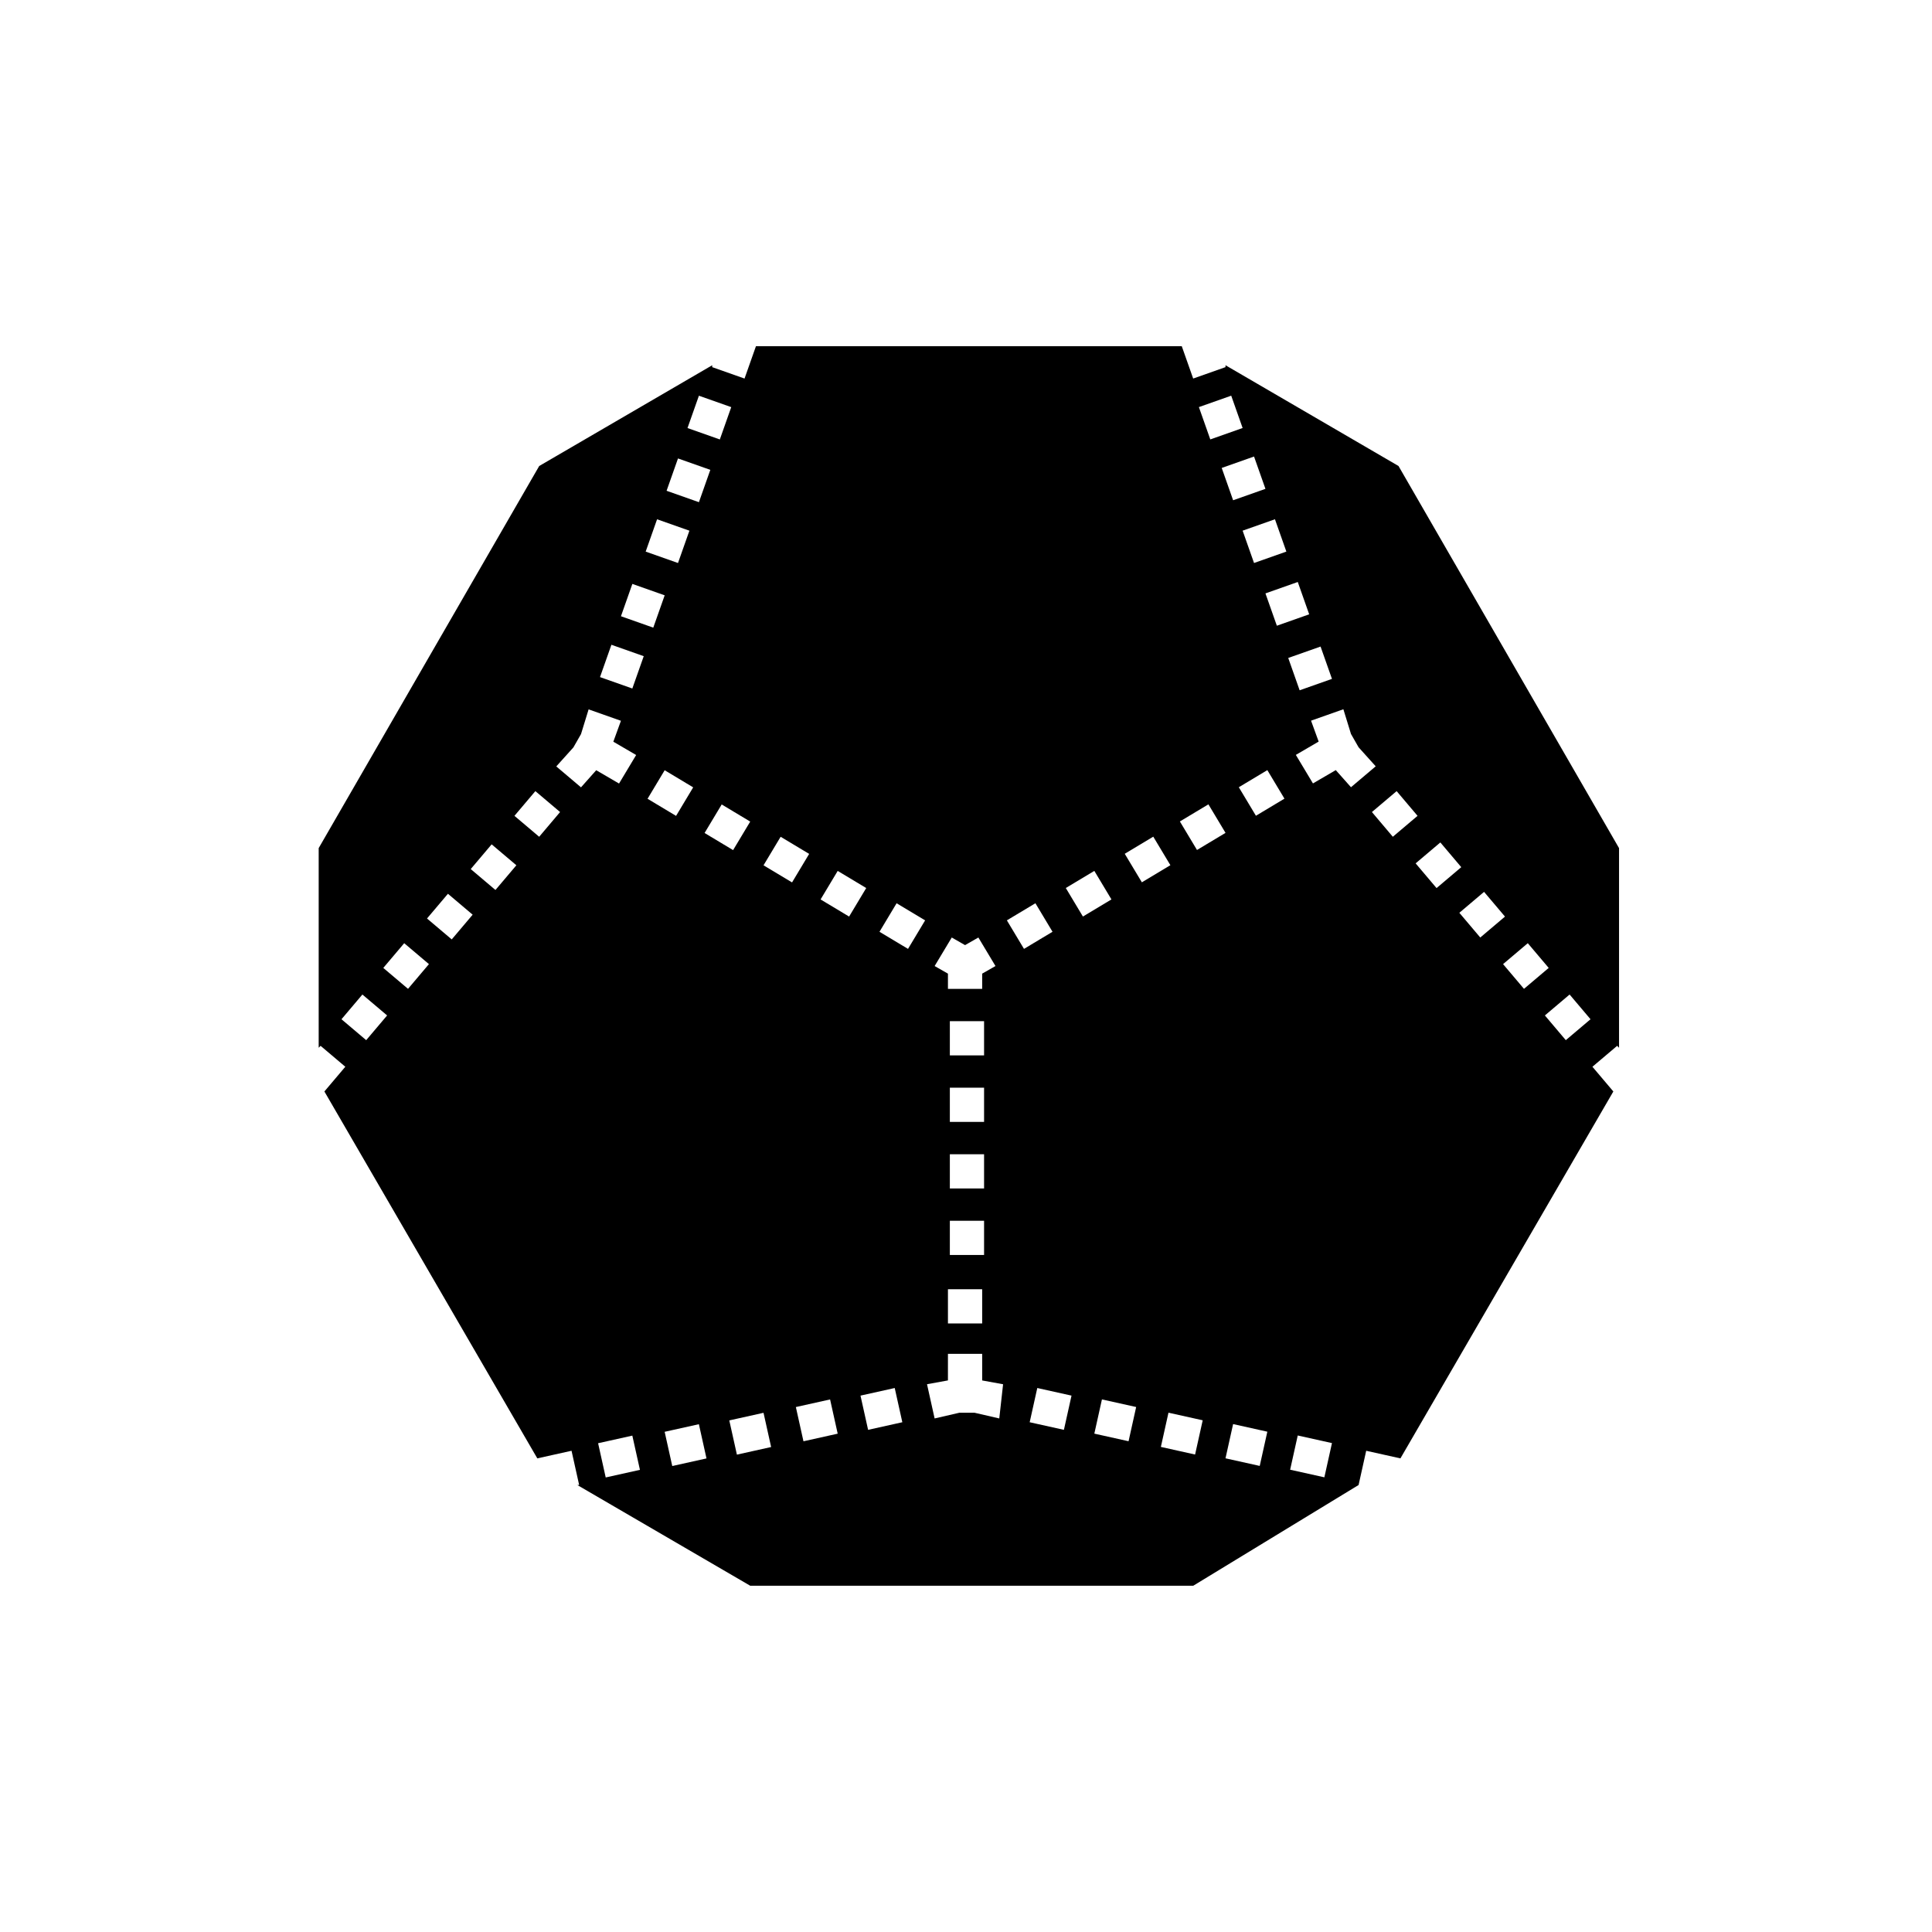 <?xml version="1.0" encoding="UTF-8"?>
<!-- Uploaded to: SVG Repo, www.svgrepo.com, Generator: SVG Repo Mixer Tools -->
<svg fill="#000000" width="800px" height="800px" version="1.1" viewBox="144 144 512 512" xmlns="http://www.w3.org/2000/svg">
 <path d="m504.04 537.54 2.016-9.07 9.07 2.016 56.426-97.234-5.543-6.551 6.551-5.543 0.504 0.504v-52.898l-58.445-101.27-45.848-26.703v0.504l-8.566 3.023-3.023-8.566-112.85 0.004-3.023 8.566-8.566-3.023v-0.504l-45.848 26.703-58.438 101.26v52.902l0.504-0.504 6.551 5.543-5.543 6.551 56.426 97.234 9.07-2.016 2.016 9.07h-0.504l45.848 26.703h117.39l43.832-26.703zm61.465-123.43-6.551 5.543-5.543-6.551 6.551-5.543zm-11.082-13.602-6.551 5.543-5.543-6.551 6.551-5.543zm-11.586-13.602-6.551 5.543-5.543-6.551 6.551-5.543zm-11.586-13.098-6.551 5.543-5.543-6.551 6.551-5.543zm-17.129-20.152 5.543 6.551-6.551 5.543-5.543-6.551zm-23.176-46.855-8.566 3.023-3.023-8.566 8.566-3.023zm-6.047-16.625-8.566 3.023-3.023-8.566 8.566-3.023zm-5.543-16.625-8.566 3.023-3.023-8.566 8.566-3.023zm-9.07-24.691 3.023 8.566-8.566 3.023-3.023-8.566zm-74.062 143.59 3.527 2.016 3.527-2.016 4.535 7.559-3.527 2.016v4.031h-9.07v-4.031l-3.527-2.016zm-0.504 84.137v-9.07h9.07v9.07zm8.566 9.07v9.07h-9.07v-9.074zm-8.566-26.703v-9.07h9.07v9.07zm0-17.633v-9.07h9.07v9.07zm0-17.633v-9.07h9.07v9.07zm-66.5-174.82 8.566 3.023-3.023 8.566-8.566-3.023zm-5.543 16.625 8.566 3.023-3.023 8.566-8.566-3.023zm-5.543 16.121 8.566 3.023-3.023 8.566-8.566-3.023zm-6.551 17.129 8.566 3.023-3.023 8.566-8.566-3.023zm-70.535 120.91-6.551-5.543 5.543-6.551 6.551 5.543zm11.082-13.602-6.551-5.543 5.543-6.551 6.551 5.543zm11.586-13.098-6.551-5.543 5.543-6.551 6.551 5.543zm11.586-13.098-6.551-5.543 5.543-6.551 6.551 5.543zm11.586-14.105-6.551-5.543 5.543-6.551 6.551 5.543zm4.535-18.641 4.535-5.039 2.016-3.527 2.016-6.551 8.566 3.023-2.016 5.543 6.047 3.527-4.535 7.559-6.047-3.527-4.031 4.535zm13.098 188.43-2.016-9.07 9.07-2.016 2.016 9.07zm7.055-209.08-8.566-3.023 3.023-8.566 8.566 3.023zm8.566 21.664 7.559 4.535-4.535 7.559-7.559-4.535zm2.016 184.39-2.016-9.07 9.07-2.016 2.016 9.07zm13.098-175.32 7.559 4.535-4.535 7.559-7.559-4.535zm4.031 172.3-2.016-9.07 9.07-2.016 2.016 9.07zm7.055-156.18 4.535-7.559 7.559 4.535-4.535 7.559zm10.586 152.64-2.016-9.07 9.07-2.016 2.016 9.07zm4.535-143.59 4.535-7.559 7.559 4.535-4.535 7.559zm12.594 140.56-2.016-9.07 9.07-2.016 2.016 9.07zm10.578-127.46-7.559-4.535 4.535-7.559 7.559 4.535zm24.184 124.44-6.551-1.512h-4.031l-6.551 1.512-2.016-9.07 5.543-1.008 0.004-7.047h9.07v7.055l5.543 1.008zm2.016-132 7.559-4.535 4.535 7.559-7.559 4.535zm15.113 135.02-9.07-2.016 2.016-9.07 9.07 2.016zm0.504-143.59 7.559-4.535 4.535 7.559-7.559 4.535zm16.629 146.61-9.07-2.016 2.016-9.07 9.07 2.016zm-1.008-155.68 7.559-4.535 4.535 7.559-7.559 4.535zm18.641 159.2-9.07-2.016 2.016-9.07 9.07 2.016zm0.504-160.21-4.535-7.559 7.559-4.535 4.535 7.559zm16.625 163.23-9.07-2.016 2.016-9.07 9.07 2.016zm-1.008-172.3-4.535-7.559 7.559-4.535 4.535 7.559zm17.129-44.84 3.023 8.566-8.566 3.023-3.023-8.566zm1.008 220.16-9.07-2.016 2.016-9.07 9.07 2.016zm-3.023-183.89-4.535-7.559 6.047-3.527-2.016-5.543 8.566-3.023 2.016 6.551 2.016 3.527 4.535 5.039-6.551 5.543-4.031-4.535z"/>
</svg>